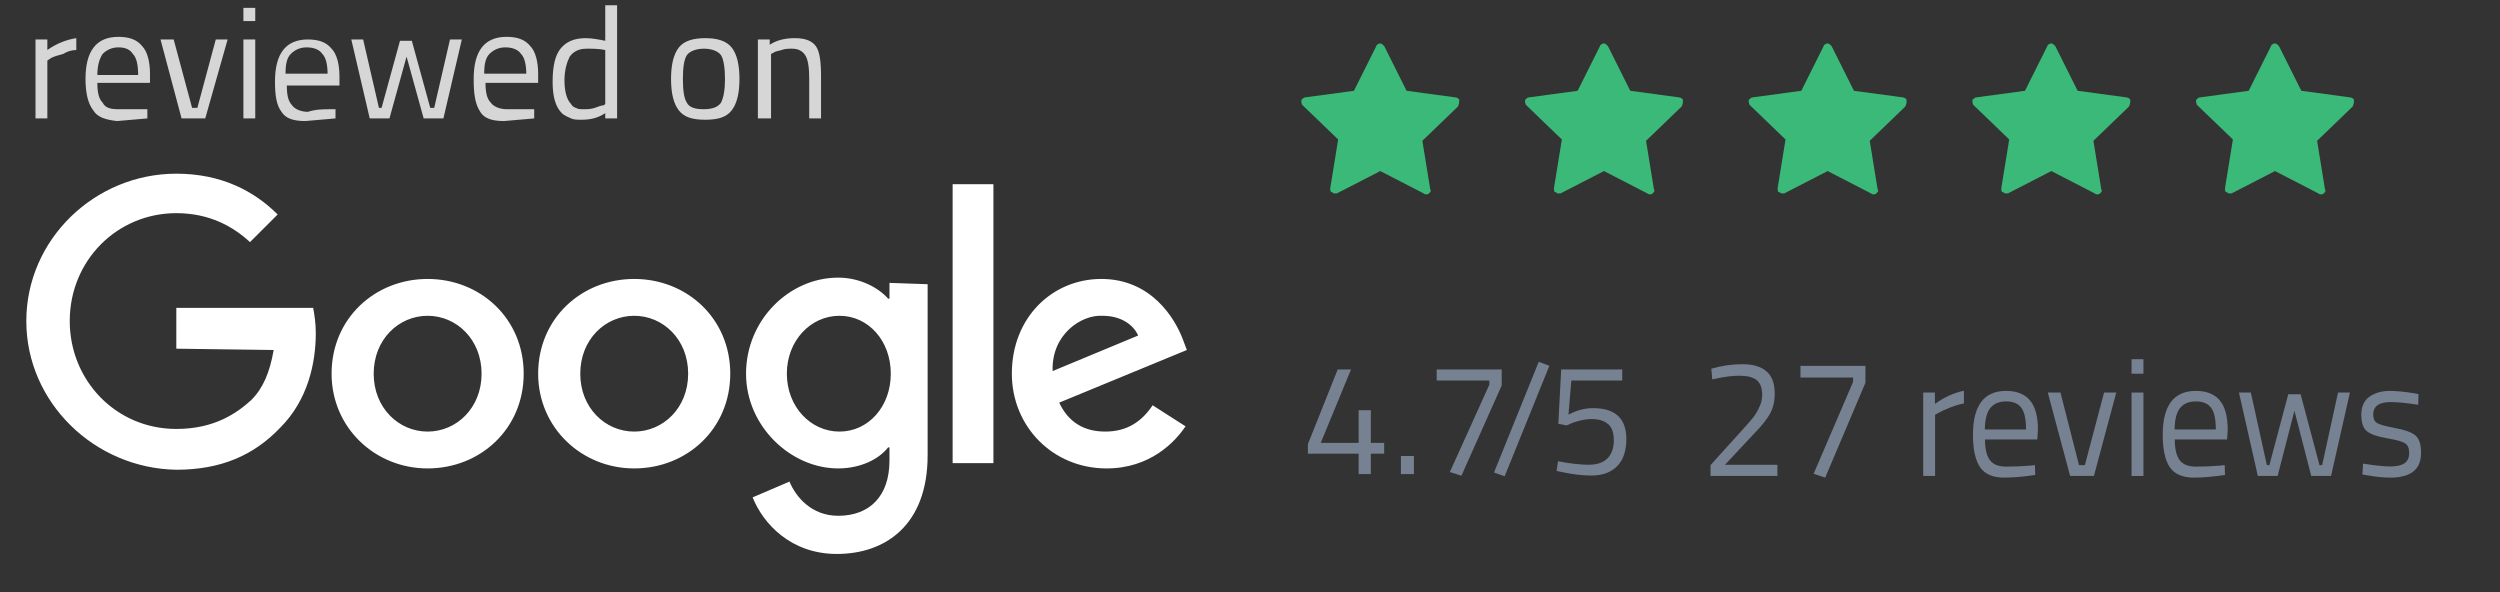 <svg width="190" height="45" viewBox="0 0 190 45" fill="none" xmlns="http://www.w3.org/2000/svg">
<rect x="0" y="0" width="190" height="45" fill="#333333" stroke="none"/>
<path d="M2.699 9V3H3.599V3.8C4.299 3.3 5.099 3 5.799 2.9V3.8C5.445 3.806 5.099 3.91 4.799 4.1C4.399 4.2 4.099 4.3 3.899 4.4L3.599 4.6V9H2.699ZM10.899 8.3H11.199V9L8.899 9.2C7.999 9.1 7.399 8.9 7.099 8.4C6.699 7.9 6.499 7.1 6.499 6C6.499 3.9 7.299 2.8 8.999 2.8C9.799 2.8 10.399 3 10.799 3.5C11.199 3.9 11.399 4.7 11.399 5.6V6.3H7.399C7.399 7 7.499 7.5 7.799 7.8C7.999 8.2 8.399 8.3 8.999 8.3H10.899ZM10.499 5.7C10.499 5 10.399 4.4 10.099 4.1C9.899 3.8 9.599 3.6 8.999 3.6C8.499 3.6 8.099 3.8 7.799 4.1C7.599 4.4 7.399 4.9 7.399 5.7H10.499ZM12.199 3H13.199L14.599 8.2H14.999L16.399 3H17.299L15.599 9H13.799L12.199 3ZM18.499 9V3H19.399V9H18.499ZM18.499 1.6V0.6H19.399V1.6H18.499ZM25.199 8.3H25.499V9L23.199 9.2C22.299 9.2 21.699 9 21.399 8.5C20.999 8 20.899 7.2 20.899 6.2C20.899 4.1 21.699 3 23.399 3C24.199 3 24.799 3.2 25.199 3.7C25.599 4.1 25.799 4.9 25.799 5.8V6.5H21.799C21.799 7.2 21.899 7.7 22.199 8C22.399 8.3 22.899 8.5 23.399 8.5C23.999 8.3 24.599 8.3 25.199 8.3ZM24.899 5.7C24.899 5 24.799 4.4 24.499 4.1C24.299 3.8 23.899 3.6 23.299 3.6C22.799 3.6 22.399 3.8 22.099 4.1C21.799 4.4 21.699 4.9 21.699 5.6H24.899V5.7ZM26.699 3H27.599L28.799 8.2H28.999L30.399 3.1H31.299L32.699 8.2H32.999L34.199 3H35.099L33.699 9H32.199L30.899 4.3L29.599 9H28.099L26.699 3ZM40.299 8.3H40.599V9L38.299 9.2C37.399 9.2 36.799 9 36.499 8.5C36.099 7.9 35.999 7.1 35.999 6C35.999 3.9 36.799 2.8 38.499 2.8C39.299 2.8 39.899 3 40.299 3.5C40.699 3.9 40.899 4.7 40.899 5.6V6.3H36.899C36.899 7 36.999 7.5 37.299 7.8C37.499 8.1 37.999 8.3 38.499 8.3H40.299ZM39.999 5.7C39.999 5 39.899 4.4 39.599 4.1C39.399 3.8 38.999 3.6 38.399 3.6C37.899 3.6 37.499 3.8 37.199 4.1C36.899 4.4 36.799 4.9 36.799 5.6H39.999V5.7ZM46.899 0.4V9H45.999V8.6C45.399 9 44.799 9.1 44.199 9.1C43.899 9.1 43.599 9.1 43.399 9C43.199 8.9 42.899 8.8 42.699 8.6C42.199 8.1 41.999 7.3 41.999 6.2C41.999 5 42.199 4.2 42.599 3.7C42.999 3.2 43.599 2.9 44.499 2.9C44.999 2.9 45.499 3 45.999 3.1V0.4H46.899ZM43.399 7.9C43.499 8.1 43.699 8.2 43.799 8.2C43.899 8.3 44.099 8.3 44.399 8.3C44.599 8.3 44.899 8.3 45.199 8.2C45.499 8.1 45.699 8 45.899 8L45.999 7.9V3.8C45.499 3.7 44.999 3.7 44.599 3.7C43.999 3.7 43.599 3.9 43.299 4.3C43.099 4.7 42.899 5.3 42.899 6.1C42.899 7 43.099 7.6 43.399 7.9ZM50.999 6C50.999 4.9 51.199 4.1 51.599 3.6C51.999 3.1 52.699 2.9 53.599 2.9C54.499 2.9 55.199 3.1 55.599 3.6C55.999 4.1 56.199 4.9 56.199 6C56.199 7.1 55.999 7.9 55.599 8.4C55.199 8.9 54.599 9.1 53.599 9.1C52.599 9.1 51.999 8.9 51.599 8.4C51.199 7.9 50.999 7.1 50.999 6ZM51.899 6C51.899 6.9 51.999 7.5 52.199 7.8C52.399 8.2 52.899 8.3 53.499 8.3C54.199 8.3 54.599 8.1 54.799 7.8C54.999 7.4 55.099 6.8 55.099 6C55.099 5.2 54.999 4.5 54.799 4.2C54.599 3.9 54.099 3.7 53.499 3.7C52.899 3.7 52.399 3.9 52.199 4.2C51.999 4.5 51.899 5.1 51.899 6ZM58.499 9H57.599V3H58.499V3.4C59.099 3 59.799 2.9 60.399 2.9C61.199 2.9 61.699 3.1 61.999 3.5C62.299 3.9 62.399 4.7 62.399 5.8V9H61.499V5.9C61.499 5.1 61.399 4.5 61.199 4.2C60.999 3.9 60.699 3.7 60.199 3.7C59.899 3.7 59.699 3.7 59.399 3.8C59.099 3.9 58.899 3.9 58.799 4L58.599 4.1V9H58.499Z" fill="#D6D6D6"/>
<path d="M110.9 7.6C110.9 7.5 110.7 7.4 110.6 7.4L106.9 6.9L105.2 3.5C105.1 3.4 105 3.3 104.9 3.3C104.8 3.3 104.6 3.4 104.6 3.5L102.9 6.9L99.2 7.4C99.1 7.4 99 7.5 98.9 7.6C98.9 7.7 98.9 7.9 99 8L101.7 10.6L101.1 14.3C101.1 14.4 101.1 14.6 101.2 14.6C101.3 14.6 101.3 14.7 101.4 14.7H101.6L104.9 13L108.2 14.7C108.3 14.8 108.5 14.8 108.6 14.7C108.7 14.6 108.8 14.5 108.7 14.4L108.1 10.7L110.8 8.1C110.9 7.9 110.9 7.8 110.9 7.6Z" fill="#3BB979"/>
<path d="M127.9 7.6C127.9 7.5 127.7 7.4 127.6 7.4L123.9 6.9L122.2 3.5C122.1 3.4 122 3.3 121.9 3.3C121.8 3.3 121.6 3.4 121.6 3.5L119.9 6.9L116.2 7.4C116.1 7.4 116 7.5 115.9 7.6C115.9 7.7 115.9 7.9 116 8L118.7 10.6L118.1 14.3C118.1 14.4 118.1 14.6 118.2 14.6C118.3 14.6 118.3 14.7 118.4 14.7H118.6L121.9 13L125.2 14.7C125.3 14.8 125.5 14.8 125.6 14.7C125.7 14.6 125.8 14.5 125.7 14.4L125.1 10.7L127.8 8.1C127.9 7.9 127.9 7.8 127.9 7.6Z" fill="#3BB979"/>
<path d="M144.9 7.6C144.9 7.5 144.7 7.4 144.6 7.4L140.9 6.9L139.2 3.5C139.1 3.4 139 3.3 138.9 3.3C138.8 3.3 138.6 3.4 138.6 3.5L136.9 6.9L133.2 7.4C133.1 7.4 133 7.5 132.9 7.6C132.9 7.7 132.9 7.9 133 8L135.7 10.6L135.1 14.3C135.1 14.4 135.1 14.6 135.2 14.6C135.3 14.6 135.3 14.7 135.4 14.7H135.6L138.9 13L142.2 14.7C142.3 14.8 142.5 14.8 142.6 14.7C142.7 14.6 142.8 14.5 142.7 14.4L142.1 10.7L144.8 8.1C144.9 7.9 144.9 7.8 144.9 7.6Z" fill="#3BB979"/>
<path d="M161.9 7.6C161.9 7.5 161.7 7.4 161.6 7.4L157.9 6.9L156.2 3.5C156.1 3.4 156 3.3 155.9 3.3C155.8 3.3 155.6 3.4 155.6 3.5L153.9 6.9L150.2 7.4C150.1 7.4 150 7.5 149.9 7.6C149.9 7.7 149.9 7.9 150 8L152.7 10.6L152.1 14.3C152.1 14.4 152.1 14.6 152.2 14.6C152.3 14.6 152.3 14.7 152.4 14.7H152.6L155.9 13L159.2 14.7C159.3 14.8 159.5 14.8 159.6 14.7C159.7 14.6 159.8 14.5 159.7 14.4L159.1 10.7L161.8 8.1C161.9 7.9 161.9 7.8 161.9 7.6Z" fill="#3BB979"/>
<path d="M178.9 7.6C178.9 7.5 178.7 7.4 178.6 7.4L174.9 6.9L173.2 3.5C173.1 3.4 173 3.3 172.9 3.3C172.8 3.3 172.6 3.4 172.6 3.5L170.9 6.9L167.2 7.4C167.1 7.4 167 7.5 166.9 7.6C166.9 7.7 166.9 7.9 167 8L169.7 10.6L169.1 14.3C169.1 14.4 169.1 14.6 169.2 14.6C169.3 14.6 169.3 14.7 169.4 14.7H169.6L172.9 13L176.2 14.7C176.3 14.8 176.5 14.8 176.6 14.7C176.7 14.6 176.8 14.5 176.7 14.4L176.1 10.7L178.8 8.1C178.9 7.9 178.9 7.8 178.9 7.6Z" fill="#3BB979"/>
<path d="M39.8 28.4C39.8 32.6 36.5 35.6 32.5 35.6C28.5 35.6 25.2 32.5 25.2 28.4C25.2 24.2 28.5 21.2 32.5 21.2C36.5 21.2 39.8 24.2 39.8 28.4ZM36.6 28.4C36.6 25.8 34.7 24 32.5 24C30.3 24 28.4 25.8 28.4 28.4C28.4 31 30.3 32.8 32.5 32.8C34.7 32.8 36.6 31 36.6 28.4ZM55.5 28.4C55.5 32.6 52.2 35.6 48.2 35.6C44.2 35.6 40.9 32.5 40.9 28.4C40.9 24.2 44.2 21.2 48.2 21.2C52.2 21.2 55.5 24.2 55.5 28.4ZM52.3 28.4C52.3 25.8 50.4 24 48.2 24C46 24 44.1 25.8 44.1 28.4C44.1 31 46 32.8 48.2 32.8C50.4 32.8 52.3 31 52.3 28.4ZM70.5 21.6V34.6C70.5 39.9 67.3 42.1 63.6 42.1C60.1 42.1 58 39.8 57.2 37.8L60 36.6C60.5 37.8 61.7 39.2 63.7 39.2C66.1 39.2 67.6 37.7 67.6 35V34H67.5C66.8 34.9 65.4 35.6 63.7 35.6C60.1 35.6 56.7 32.4 56.7 28.4C56.7 24.3 60 21.1 63.7 21.1C65.4 21.1 66.8 21.9 67.5 22.7H67.6V21.5L70.5 21.6ZM67.7 28.4C67.7 25.9 66 24 63.8 24C61.6 24 59.8 25.9 59.8 28.4C59.8 30.9 61.6 32.8 63.8 32.8C66 32.8 67.7 30.9 67.7 28.4ZM75.5 14V35.2H72.4V14H75.5ZM87.6 30.8L90.1 32.4C89.3 33.6 87.4 35.6 84.1 35.6C80 35.6 76.9 32.4 76.9 28.4C76.9 24.1 80 21.2 83.7 21.2C87.5 21.2 89.3 24.2 89.9 25.8L90.2 26.6L80.5 30.6C81.2 32.1 82.4 32.8 84 32.8C85.7 32.8 86.8 32 87.6 30.8ZM80 28.2L86.5 25.5C86.1 24.6 85.1 24 83.8 24C82.2 23.9 79.9 25.4 80 28.2ZM13.4 26.5V23.4H23.8C23.9 23.9 24 24.6 24 25.3C24 27.6 23.4 30.4 21.3 32.5C19.3 34.6 16.8 35.7 13.4 35.7C7.2 35.6 2 30.6 2 24.4C2 18.2 7.2 13.2 13.4 13.2C16.8 13.2 19.3 14.5 21.1 16.3L19 18.4C17.7 17.2 15.9 16.2 13.4 16.2C8.9 16.2 5.3 19.8 5.3 24.4C5.3 28.9 8.8 32.6 13.4 32.6C16.3 32.6 18 31.4 19.1 30.4C20 29.5 20.5 28.3 20.8 26.6L13.4 26.5Z" fill="white"/>
<path d="M103.256 36.031V34.477H99.4V33.754L101.665 28.078H102.678L100.376 33.657H103.256V31.175H104.184V33.657H105.196V34.477H104.184V36.031H103.256Z" fill="#768292"/>
<path d="M106.469 36.031V34.658H107.457V36.031H106.469Z" fill="#768292"/>
<path d="M109.189 28.922V28.078H114.13V29.295L111.069 36.152L110.189 35.875L113.19 29.235V28.922H109.189Z" fill="#768292"/>
<path d="M113.545 35.911L116.943 27.5L117.751 27.801L114.353 36.2L113.545 35.911Z" fill="#768292"/>
<path d="M123.289 28.078V28.922H119.421L119.204 31.513C119.823 31.183 120.446 31.019 121.072 31.019C122.759 31.019 123.603 31.802 123.603 33.368C123.603 34.268 123.37 34.955 122.904 35.429C122.438 35.903 121.783 36.14 120.94 36.14C120.265 36.14 119.518 36.051 118.698 35.875L118.301 35.79L118.409 35.055C119.333 35.232 120.108 35.32 120.735 35.32C121.369 35.32 121.847 35.16 122.169 34.838C122.49 34.509 122.651 34.051 122.651 33.465C122.651 32.878 122.502 32.465 122.205 32.224C121.916 31.974 121.502 31.85 120.964 31.85C120.674 31.85 120.369 31.89 120.048 31.971C119.735 32.051 119.494 32.131 119.325 32.212L119.072 32.332L118.433 32.212L118.65 28.078H123.289Z" fill="#768292"/>
<path d="M181.675 30.558C180.8 30.558 180.362 30.879 180.362 31.521C180.362 31.817 180.462 32.028 180.663 32.155C180.864 32.273 181.322 32.4 182.037 32.535C182.751 32.662 183.257 32.844 183.554 33.08C183.851 33.317 184 33.761 184 34.411C184 35.062 183.799 35.539 183.398 35.844C183.004 36.148 182.426 36.3 181.663 36.3C181.165 36.3 180.579 36.241 179.904 36.123L179.543 36.059L179.591 35.235C180.507 35.379 181.197 35.451 181.663 35.451C182.129 35.451 182.482 35.375 182.723 35.222C182.972 35.062 183.097 34.8 183.097 34.437C183.097 34.065 182.992 33.816 182.783 33.689C182.575 33.553 182.117 33.427 181.41 33.308C180.703 33.19 180.201 33.017 179.904 32.789C179.607 32.561 179.459 32.138 179.459 31.521C179.459 30.904 179.663 30.448 180.073 30.152C180.491 29.856 181.009 29.709 181.627 29.709C182.117 29.709 182.731 29.768 183.47 29.886L183.807 29.949L183.783 30.761C182.892 30.625 182.189 30.558 181.675 30.558Z" fill="#768292"/>
<path d="M170.161 29.835H171.065L172.281 35.349H172.474L173.907 29.962H174.847L176.28 35.349H176.485L177.69 29.835H178.593L177.16 36.173H175.654L174.377 31.217L173.1 36.173H171.595L170.161 29.835Z" fill="#768292"/>
<path d="M168.728 35.387L169.077 35.349L169.101 36.097C168.186 36.232 167.403 36.3 166.752 36.3C165.885 36.3 165.27 36.038 164.909 35.514C164.548 34.982 164.367 34.158 164.367 33.042C164.367 30.82 165.206 29.709 166.885 29.709C167.696 29.709 168.302 29.949 168.704 30.431C169.105 30.904 169.306 31.652 169.306 32.675L169.258 33.397H165.282C165.282 34.099 165.403 34.618 165.644 34.956C165.885 35.294 166.302 35.463 166.897 35.463C167.499 35.463 168.109 35.438 168.728 35.387ZM168.402 32.637C168.402 31.859 168.282 31.31 168.041 30.989C167.808 30.668 167.423 30.507 166.885 30.507C166.355 30.507 165.953 30.676 165.68 31.014C165.415 31.352 165.278 31.893 165.27 32.637H168.402Z" fill="#768292"/>
<path d="M161.997 36.173V29.835H162.901V36.173H161.997ZM161.997 28.403V27.3H162.901V28.403H161.997Z" fill="#768292"/>
<path d="M155.632 29.835H156.596L158.005 35.349H158.451L159.908 29.835H160.836L159.137 36.173H157.33L155.632 29.835Z" fill="#768292"/>
<path d="M154.305 35.387L154.655 35.349L154.679 36.097C153.763 36.232 152.98 36.3 152.33 36.3C151.463 36.3 150.848 36.038 150.487 35.514C150.125 34.982 149.945 34.158 149.945 33.042C149.945 30.82 150.784 29.709 152.462 29.709C153.273 29.709 153.88 29.949 154.281 30.431C154.683 30.904 154.884 31.652 154.884 32.675L154.835 33.397H150.86C150.86 34.099 150.981 34.618 151.222 34.956C151.463 35.294 151.88 35.463 152.474 35.463C153.077 35.463 153.687 35.438 154.305 35.387ZM153.98 32.637C153.98 31.859 153.86 31.31 153.619 30.989C153.386 30.668 153 30.507 152.462 30.507C151.932 30.507 151.531 30.676 151.258 31.014C150.993 31.352 150.856 31.893 150.848 32.637H153.98Z" fill="#768292"/>
<path d="M146.163 36.173V29.835H147.055V30.697C147.753 30.19 148.488 29.856 149.259 29.696V30.659C148.922 30.727 148.568 30.832 148.199 30.976C147.838 31.12 147.561 31.247 147.368 31.356L147.067 31.521V36.173H146.163Z" fill="#768292"/>
<path d="M136.836 28.694V27.807H141.775V29.087L138.715 36.3L137.836 36.008L140.835 29.024V28.694H136.836Z" fill="#768292"/>
<path d="M135.083 36.173H130V35.349L132.325 32.776C132.726 32.337 133.02 32.003 133.204 31.775C133.389 31.547 133.554 31.276 133.698 30.963C133.851 30.651 133.927 30.338 133.927 30.025C133.927 29.485 133.786 29.104 133.505 28.884C133.224 28.665 132.787 28.555 132.192 28.555C131.67 28.555 131.088 28.627 130.446 28.77L130.133 28.834L130.06 28.023C130.823 27.794 131.61 27.68 132.421 27.68C133.232 27.68 133.843 27.862 134.252 28.225C134.67 28.58 134.879 29.146 134.879 29.924C134.879 30.515 134.754 31.031 134.505 31.47C134.256 31.91 133.827 32.438 133.216 33.055L131.096 35.324H135.083V36.173Z" fill="#768292"/>
</svg>
